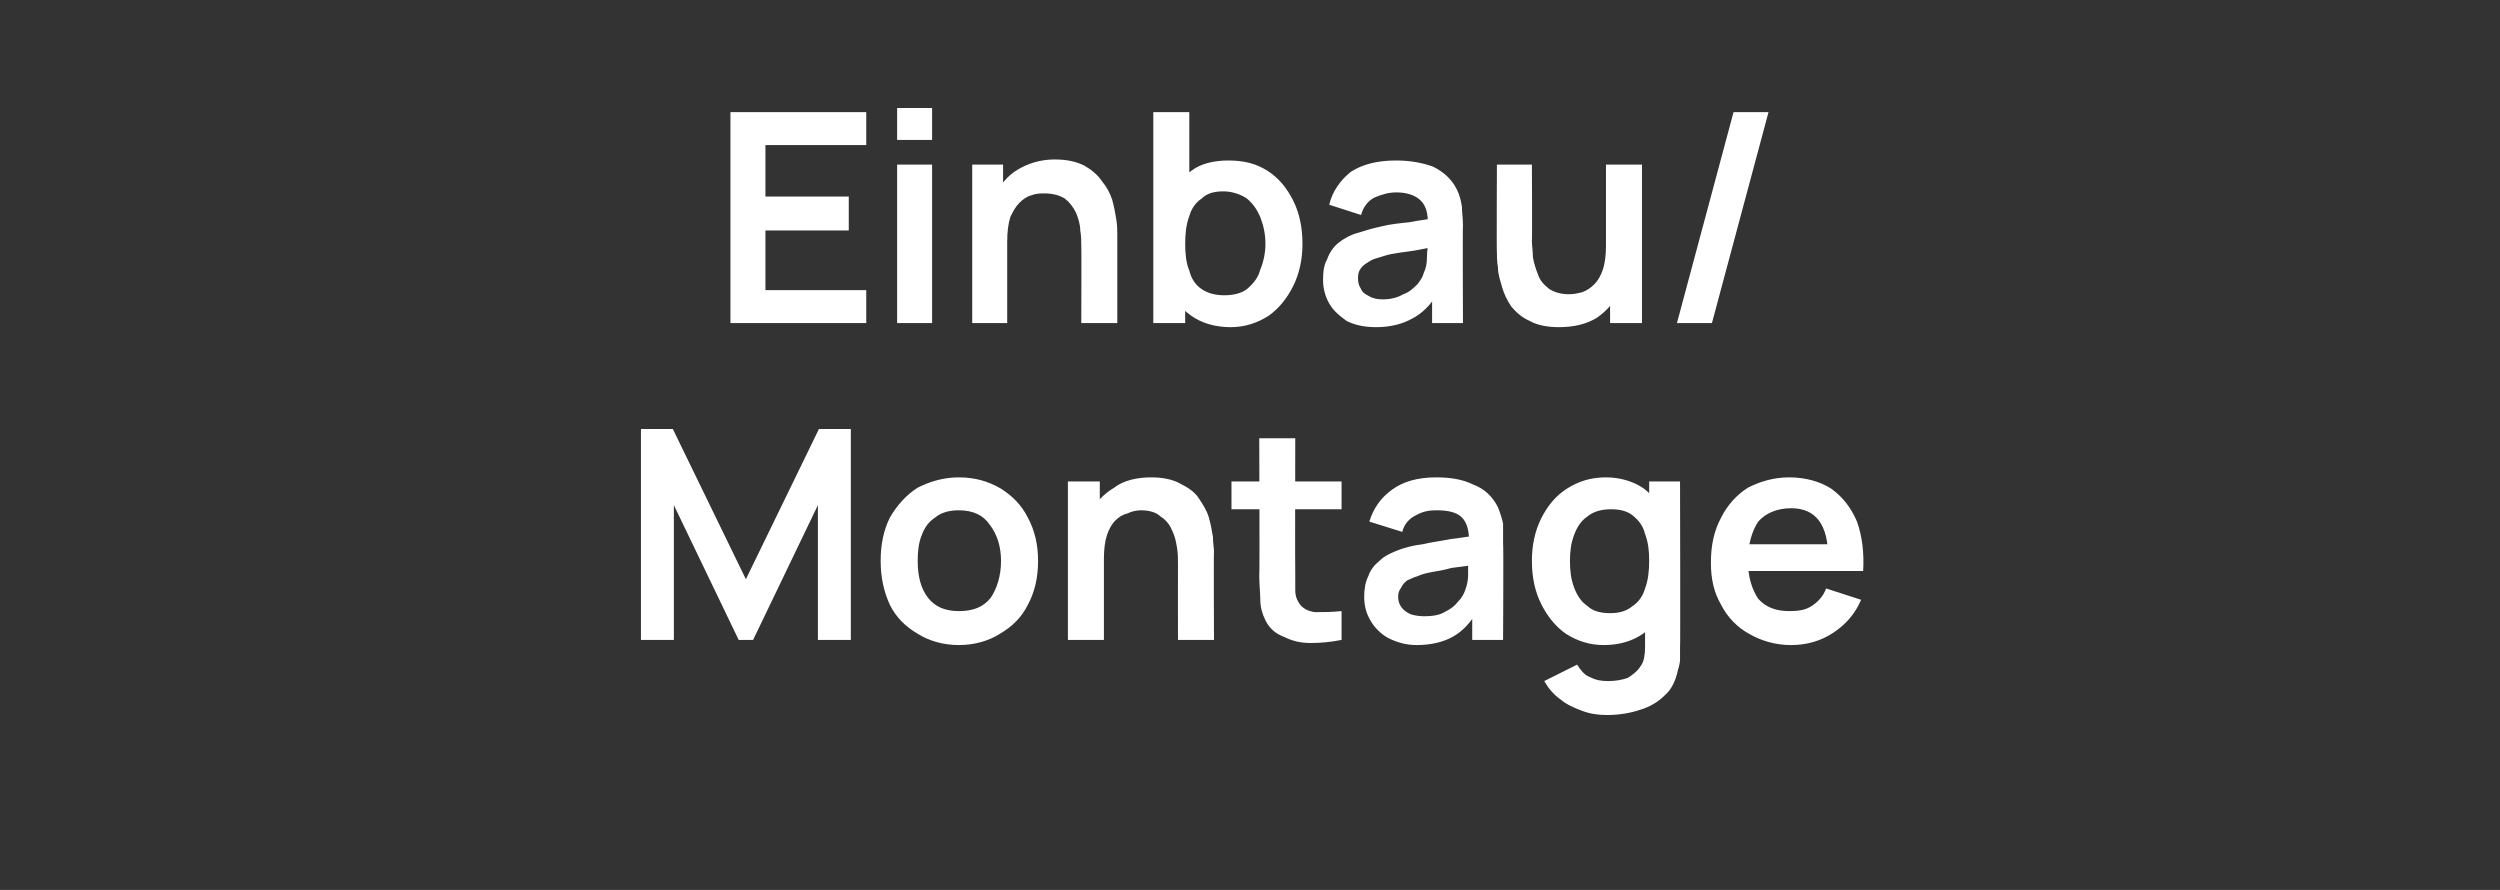 <?xml version="1.0" standalone="no"?><!DOCTYPE svg PUBLIC "-//W3C//DTD SVG 1.1//EN" "http://www.w3.org/Graphics/SVG/1.1/DTD/svg11.dtd"><svg xmlns="http://www.w3.org/2000/svg" version="1.1" width="243px" height="86.5px" viewBox="0 -1 243 86.5" style="top:-1px"><rect x="0" y="-1" width="243" height="86.5" fill="#333333" stroke="none"/>  <desc>Einbau/ Montage</desc>  <defs/>  <g id="Polygon34594">    <path d="M 62.3 61.2 L 62.3 40.7 L 65.4 40.7 L 72.5 55.3 L 79.6 40.7 L 82.7 40.7 L 82.7 61.2 L 79.5 61.2 L 79.5 48.1 L 73.2 61.2 L 71.8 61.2 L 65.5 48.1 L 65.5 61.2 L 62.3 61.2 Z M 93.2 61.7 C 91.7 61.7 90.3 61.3 89.2 60.6 C 88 59.9 87.1 59 86.5 57.8 C 85.9 56.5 85.6 55.1 85.6 53.5 C 85.6 51.9 85.9 50.5 86.5 49.3 C 87.2 48.1 88.1 47.1 89.2 46.4 C 90.4 45.8 91.7 45.4 93.2 45.4 C 94.8 45.4 96.1 45.8 97.3 46.5 C 98.4 47.2 99.3 48.1 99.9 49.3 C 100.6 50.6 100.9 52 100.9 53.5 C 100.9 55.1 100.6 56.5 99.9 57.8 C 99.3 59 98.4 59.9 97.2 60.6 C 96.1 61.3 94.7 61.7 93.2 61.7 Z M 93.2 58.4 C 94.6 58.4 95.6 58 96.3 57.1 C 96.9 56.2 97.3 55 97.3 53.5 C 97.3 52.1 96.9 50.9 96.2 50 C 95.6 49.1 94.6 48.6 93.2 48.6 C 92.3 48.6 91.5 48.8 90.9 49.3 C 90.3 49.7 89.9 50.2 89.6 51 C 89.3 51.7 89.2 52.6 89.2 53.5 C 89.2 55 89.5 56.2 90.2 57.1 C 90.9 58 91.9 58.4 93.2 58.4 Z M 114.5 61.2 C 114.5 61.2 114.49 53.83 114.5 53.8 C 114.5 53.3 114.5 52.8 114.4 52.2 C 114.3 51.6 114.2 51.1 113.9 50.5 C 113.7 50 113.3 49.5 112.8 49.2 C 112.4 48.8 111.7 48.6 110.9 48.6 C 110.5 48.6 110 48.7 109.6 48.9 C 109.2 49 108.8 49.2 108.4 49.6 C 108.1 49.9 107.8 50.4 107.6 51 C 107.4 51.6 107.3 52.4 107.3 53.3 C 107.3 53.3 105.3 52.5 105.3 52.5 C 105.3 51.1 105.5 50 106 48.9 C 106.5 47.8 107.3 47 108.3 46.4 C 109.2 45.7 110.5 45.4 111.9 45.4 C 113 45.4 114 45.6 114.7 46 C 115.5 46.4 116.1 46.8 116.5 47.4 C 116.9 48 117.3 48.6 117.5 49.3 C 117.7 50 117.8 50.6 117.9 51.2 C 117.9 51.8 118 52.3 118 52.6 C 117.96 52.64 118 61.2 118 61.2 L 114.5 61.2 Z M 103.8 61.2 L 103.8 45.8 L 106.9 45.8 L 106.9 50.6 L 107.3 50.6 L 107.3 61.2 L 103.8 61.2 Z M 130.4 61.2 C 129.4 61.4 128.4 61.5 127.4 61.5 C 126.4 61.5 125.6 61.3 124.8 60.9 C 124 60.6 123.4 60.1 123 59.3 C 122.7 58.7 122.5 58 122.5 57.3 C 122.5 56.6 122.4 55.8 122.4 55 C 122.45 54.95 122.4 41.6 122.4 41.6 L 125.9 41.6 C 125.9 41.6 125.87 54.75 125.9 54.8 C 125.9 55.4 125.9 55.9 125.9 56.4 C 125.9 56.8 126 57.2 126.2 57.5 C 126.5 58.1 127.1 58.4 127.8 58.5 C 128.6 58.5 129.4 58.5 130.4 58.4 C 130.4 58.4 130.4 61.2 130.4 61.2 Z M 119.7 48.5 L 119.7 45.8 L 130.4 45.8 L 130.4 48.5 L 119.7 48.5 Z M 137.7 61.7 C 136.6 61.7 135.7 61.4 134.9 61 C 134.2 60.6 133.6 60 133.2 59.3 C 132.8 58.6 132.6 57.9 132.6 57 C 132.6 56.3 132.7 55.6 133 55 C 133.2 54.4 133.6 53.9 134.1 53.5 C 134.6 53 135.3 52.7 136.1 52.4 C 136.7 52.2 137.4 52 138.3 51.9 C 139.1 51.7 140 51.6 141 51.4 C 141.9 51.3 143 51.1 144 51 C 144 51 142.8 51.7 142.8 51.7 C 142.8 50.6 142.6 49.8 142.1 49.3 C 141.6 48.8 140.8 48.6 139.6 48.6 C 138.9 48.6 138.3 48.7 137.6 49.1 C 137 49.4 136.5 49.9 136.3 50.7 C 136.3 50.7 133.1 49.7 133.1 49.7 C 133.5 48.4 134.2 47.4 135.3 46.6 C 136.4 45.8 137.8 45.4 139.6 45.4 C 141 45.4 142.2 45.6 143.2 46.1 C 144.3 46.5 145.1 47.3 145.6 48.3 C 145.8 48.8 146 49.4 146.1 49.9 C 146.1 50.5 146.1 51.1 146.1 51.8 C 146.15 51.79 146.1 61.2 146.1 61.2 L 143.1 61.2 L 143.1 57.9 C 143.1 57.9 143.64 58.44 143.6 58.4 C 142.9 59.6 142.1 60.4 141.2 60.9 C 140.3 61.4 139.1 61.7 137.7 61.7 Z M 138.4 58.9 C 139.2 58.9 139.9 58.8 140.4 58.5 C 141 58.2 141.4 57.9 141.7 57.5 C 142.1 57.1 142.3 56.7 142.4 56.4 C 142.6 55.9 142.7 55.4 142.7 54.9 C 142.7 54.3 142.7 53.8 142.7 53.5 C 142.7 53.5 143.8 53.8 143.8 53.8 C 142.8 54 141.9 54.1 141.1 54.2 C 140.4 54.4 139.8 54.5 139.2 54.6 C 138.7 54.7 138.2 54.8 137.8 55 C 137.4 55.1 137.1 55.3 136.8 55.4 C 136.5 55.6 136.3 55.9 136.2 56.1 C 136 56.4 135.9 56.6 135.9 57 C 135.9 57.4 136 57.7 136.2 58 C 136.4 58.3 136.7 58.5 137.1 58.7 C 137.4 58.8 137.9 58.9 138.4 58.9 Z M 156.2 68.5 C 155.4 68.5 154.6 68.4 153.8 68.1 C 153 67.8 152.3 67.5 151.7 67 C 151 66.5 150.5 65.9 150.1 65.2 C 150.1 65.2 153.3 63.6 153.3 63.6 C 153.6 64.1 154 64.6 154.5 64.8 C 155.1 65.1 155.6 65.2 156.3 65.2 C 157 65.2 157.6 65.1 158.2 64.9 C 158.7 64.6 159.2 64.2 159.5 63.7 C 159.8 63.3 159.9 62.6 159.9 61.9 C 159.9 61.92 159.9 57.5 159.9 57.5 L 160.3 57.5 L 160.3 45.8 L 163.3 45.8 C 163.3 45.8 163.34 61.97 163.3 62 C 163.3 62.4 163.3 62.7 163.3 63.1 C 163.3 63.4 163.2 63.8 163.1 64.1 C 162.9 65.1 162.5 66 161.8 66.6 C 161.2 67.2 160.4 67.7 159.4 68 C 158.5 68.3 157.4 68.5 156.2 68.5 Z M 155.9 61.7 C 154.5 61.7 153.3 61.3 152.2 60.6 C 151.2 59.9 150.4 58.9 149.8 57.7 C 149.2 56.5 148.9 55.1 148.9 53.5 C 148.9 52 149.2 50.6 149.8 49.4 C 150.4 48.2 151.2 47.2 152.3 46.5 C 153.4 45.8 154.6 45.4 156.1 45.4 C 157.5 45.4 158.8 45.8 159.8 46.5 C 160.7 47.2 161.5 48.2 162 49.4 C 162.5 50.6 162.8 52 162.8 53.5 C 162.8 55.1 162.5 56.4 162 57.7 C 161.5 58.9 160.7 59.9 159.7 60.6 C 158.7 61.3 157.4 61.7 155.9 61.7 Z M 156.5 58.6 C 157.4 58.6 158.1 58.4 158.7 57.9 C 159.3 57.5 159.7 56.9 159.9 56.2 C 160.2 55.4 160.3 54.5 160.3 53.5 C 160.3 52.5 160.2 51.7 159.9 50.9 C 159.7 50.1 159.3 49.6 158.7 49.1 C 158.2 48.7 157.5 48.5 156.6 48.5 C 155.7 48.5 154.9 48.7 154.3 49.2 C 153.7 49.6 153.3 50.2 153 51 C 152.7 51.8 152.6 52.6 152.6 53.5 C 152.6 54.5 152.7 55.3 153 56.1 C 153.3 56.9 153.7 57.5 154.3 57.9 C 154.8 58.4 155.6 58.6 156.5 58.6 Z M 174.1 61.7 C 172.6 61.7 171.2 61.3 170 60.6 C 168.9 60 167.9 59 167.3 57.8 C 166.6 56.6 166.3 55.3 166.3 53.7 C 166.3 52 166.6 50.6 167.3 49.3 C 167.9 48.1 168.8 47.1 169.9 46.4 C 171.1 45.8 172.4 45.4 173.9 45.4 C 175.5 45.4 176.9 45.8 178 46.5 C 179.1 47.3 179.9 48.3 180.5 49.7 C 181 51.1 181.2 52.7 181.1 54.5 C 181.1 54.5 177.7 54.5 177.7 54.5 C 177.7 54.5 177.69 53.24 177.7 53.2 C 177.7 51.6 177.4 50.4 176.8 49.6 C 176.2 48.8 175.3 48.4 174.1 48.4 C 172.7 48.4 171.6 48.9 170.9 49.7 C 170.3 50.6 169.9 51.9 169.9 53.5 C 169.9 55.1 170.3 56.3 170.9 57.2 C 171.6 58 172.6 58.4 173.9 58.4 C 174.8 58.4 175.5 58.3 176.1 57.9 C 176.7 57.5 177.2 57 177.5 56.2 C 177.5 56.2 180.9 57.3 180.9 57.3 C 180.3 58.7 179.4 59.7 178.2 60.5 C 177 61.3 175.6 61.7 174.1 61.7 Z M 168.8 54.5 L 168.8 51.9 L 179.4 51.9 L 179.4 54.5 L 168.8 54.5 Z " stroke="none" fill="#fff"/>  </g>  <g id="Polygon34593">    <path d="M 71 30.4 L 71 9.9 L 84.2 9.9 L 84.2 13.1 L 74.4 13.1 L 74.4 18.1 L 82.5 18.1 L 82.5 21.4 L 74.4 21.4 L 74.4 27.2 L 84.2 27.2 L 84.2 30.4 L 71 30.4 Z M 87.2 12.6 L 87.2 9.5 L 90.6 9.5 L 90.6 12.6 L 87.2 12.6 Z M 87.2 30.4 L 87.2 15 L 90.6 15 L 90.6 30.4 L 87.2 30.4 Z M 105.1 30.4 C 105.1 30.4 105.13 22.96 105.1 23 C 105.1 22.5 105.1 21.9 105 21.4 C 105 20.8 104.8 20.2 104.6 19.7 C 104.3 19.1 104 18.7 103.5 18.3 C 103 18 102.4 17.8 101.5 17.8 C 101.1 17.8 100.7 17.8 100.2 18 C 99.8 18.1 99.4 18.4 99.1 18.7 C 98.7 19.1 98.5 19.5 98.2 20.1 C 98 20.8 97.9 21.5 97.9 22.5 C 97.9 22.5 95.9 21.6 95.9 21.6 C 95.9 20.3 96.1 19.1 96.7 18 C 97.2 17 97.9 16.1 98.9 15.5 C 99.9 14.9 101.1 14.5 102.5 14.5 C 103.7 14.5 104.6 14.7 105.4 15.1 C 106.1 15.5 106.7 16 107.1 16.6 C 107.6 17.2 107.9 17.8 108.1 18.4 C 108.3 19.1 108.4 19.7 108.5 20.3 C 108.6 20.9 108.6 21.4 108.6 21.8 C 108.6 21.78 108.6 30.4 108.6 30.4 L 105.1 30.4 Z M 94.5 30.4 L 94.5 15 L 97.5 15 L 97.5 19.8 L 97.9 19.8 L 97.9 30.4 L 94.5 30.4 Z M 119.6 30.8 C 118.1 30.8 116.8 30.4 115.8 29.7 C 114.8 29 114 28 113.5 26.8 C 113 25.6 112.7 24.2 112.7 22.7 C 112.7 21.1 113 19.7 113.5 18.5 C 114 17.3 114.8 16.3 115.8 15.6 C 116.7 14.9 118 14.6 119.4 14.6 C 120.9 14.6 122.1 14.9 123.2 15.6 C 124.3 16.3 125.1 17.3 125.7 18.5 C 126.3 19.7 126.6 21.1 126.6 22.7 C 126.6 24.2 126.3 25.6 125.7 26.8 C 125.1 28 124.3 29 123.3 29.7 C 122.2 30.4 121 30.8 119.6 30.8 Z M 112.1 30.4 L 112.1 9.9 L 115.6 9.9 L 115.6 19.6 L 115.2 19.6 L 115.2 30.4 L 112.1 30.4 Z M 119 27.7 C 119.9 27.7 120.7 27.5 121.2 27.1 C 121.8 26.6 122.3 26 122.5 25.2 C 122.8 24.5 123 23.6 123 22.7 C 123 21.7 122.8 20.9 122.5 20.1 C 122.2 19.4 121.8 18.8 121.2 18.3 C 120.6 17.9 119.8 17.6 118.9 17.6 C 118 17.6 117.3 17.8 116.8 18.3 C 116.2 18.7 115.8 19.3 115.6 20 C 115.3 20.8 115.2 21.7 115.2 22.7 C 115.2 23.7 115.3 24.6 115.6 25.3 C 115.8 26.1 116.2 26.7 116.8 27.1 C 117.4 27.5 118.1 27.7 119 27.7 Z M 133.8 30.8 C 132.6 30.8 131.7 30.6 130.9 30.2 C 130.2 29.7 129.6 29.2 129.2 28.5 C 128.8 27.8 128.6 27 128.6 26.2 C 128.6 25.4 128.7 24.7 129 24.2 C 129.2 23.6 129.6 23 130.1 22.6 C 130.6 22.2 131.3 21.8 132.1 21.6 C 132.7 21.4 133.4 21.2 134.3 21 C 135.1 20.8 136 20.7 137 20.6 C 138 20.4 139 20.3 140 20.1 C 140 20.1 138.8 20.8 138.8 20.8 C 138.8 19.7 138.6 19 138.1 18.5 C 137.6 18 136.8 17.7 135.7 17.7 C 135 17.7 134.3 17.9 133.6 18.2 C 133 18.5 132.5 19.1 132.3 19.9 C 132.3 19.9 129.2 18.9 129.2 18.9 C 129.5 17.6 130.3 16.5 131.3 15.7 C 132.4 15 133.8 14.6 135.7 14.6 C 137 14.6 138.2 14.8 139.3 15.2 C 140.3 15.7 141.1 16.4 141.6 17.4 C 141.9 18 142 18.5 142.1 19.1 C 142.1 19.6 142.2 20.3 142.2 20.9 C 142.16 20.93 142.2 30.4 142.2 30.4 L 139.2 30.4 L 139.2 27 C 139.2 27 139.66 27.58 139.7 27.6 C 139 28.7 138.2 29.5 137.2 30 C 136.3 30.5 135.1 30.8 133.8 30.8 Z M 134.4 28.1 C 135.2 28.1 135.9 27.9 136.4 27.6 C 137 27.4 137.4 27 137.8 26.6 C 138.1 26.2 138.3 25.9 138.4 25.5 C 138.6 25.1 138.7 24.6 138.7 24 C 138.7 23.4 138.8 23 138.8 22.6 C 138.8 22.6 139.8 22.9 139.8 22.9 C 138.8 23.1 137.9 23.3 137.2 23.4 C 136.4 23.5 135.8 23.6 135.2 23.7 C 134.7 23.8 134.2 24 133.8 24.1 C 133.4 24.2 133.1 24.4 132.8 24.6 C 132.5 24.8 132.3 25 132.2 25.2 C 132 25.5 132 25.8 132 26.1 C 132 26.5 132.1 26.8 132.3 27.1 C 132.4 27.4 132.7 27.6 133.1 27.8 C 133.4 28 133.9 28.1 134.4 28.1 Z M 151.5 30.8 C 150.4 30.8 149.4 30.6 148.7 30.2 C 148 29.9 147.4 29.4 146.9 28.8 C 146.5 28.2 146.2 27.6 146 26.9 C 145.8 26.2 145.6 25.6 145.6 25 C 145.5 24.4 145.5 23.9 145.5 23.6 C 145.46 23.57 145.5 15 145.5 15 L 148.9 15 C 148.9 15 148.94 22.39 148.9 22.4 C 148.9 22.9 149 23.4 149 24 C 149.1 24.6 149.3 25.2 149.5 25.7 C 149.7 26.3 150.1 26.7 150.6 27.1 C 151.1 27.4 151.7 27.6 152.5 27.6 C 153 27.6 153.4 27.5 153.8 27.4 C 154.3 27.2 154.6 27 155 26.6 C 155.3 26.3 155.6 25.8 155.8 25.2 C 156 24.6 156.1 23.8 156.1 22.9 C 156.1 22.9 158.2 23.8 158.2 23.8 C 158.2 25.1 157.9 26.3 157.4 27.3 C 156.9 28.4 156.2 29.2 155.2 29.9 C 154.2 30.5 153 30.8 151.5 30.8 Z M 156.5 30.4 L 156.5 25.6 L 156.1 25.6 L 156.1 15 L 159.6 15 L 159.6 30.4 L 156.5 30.4 Z M 168.5 9.9 L 171.9 9.9 L 166.4 30.4 L 163 30.4 L 168.5 9.9 Z " stroke="none" fill="#fff"/>  </g></svg>